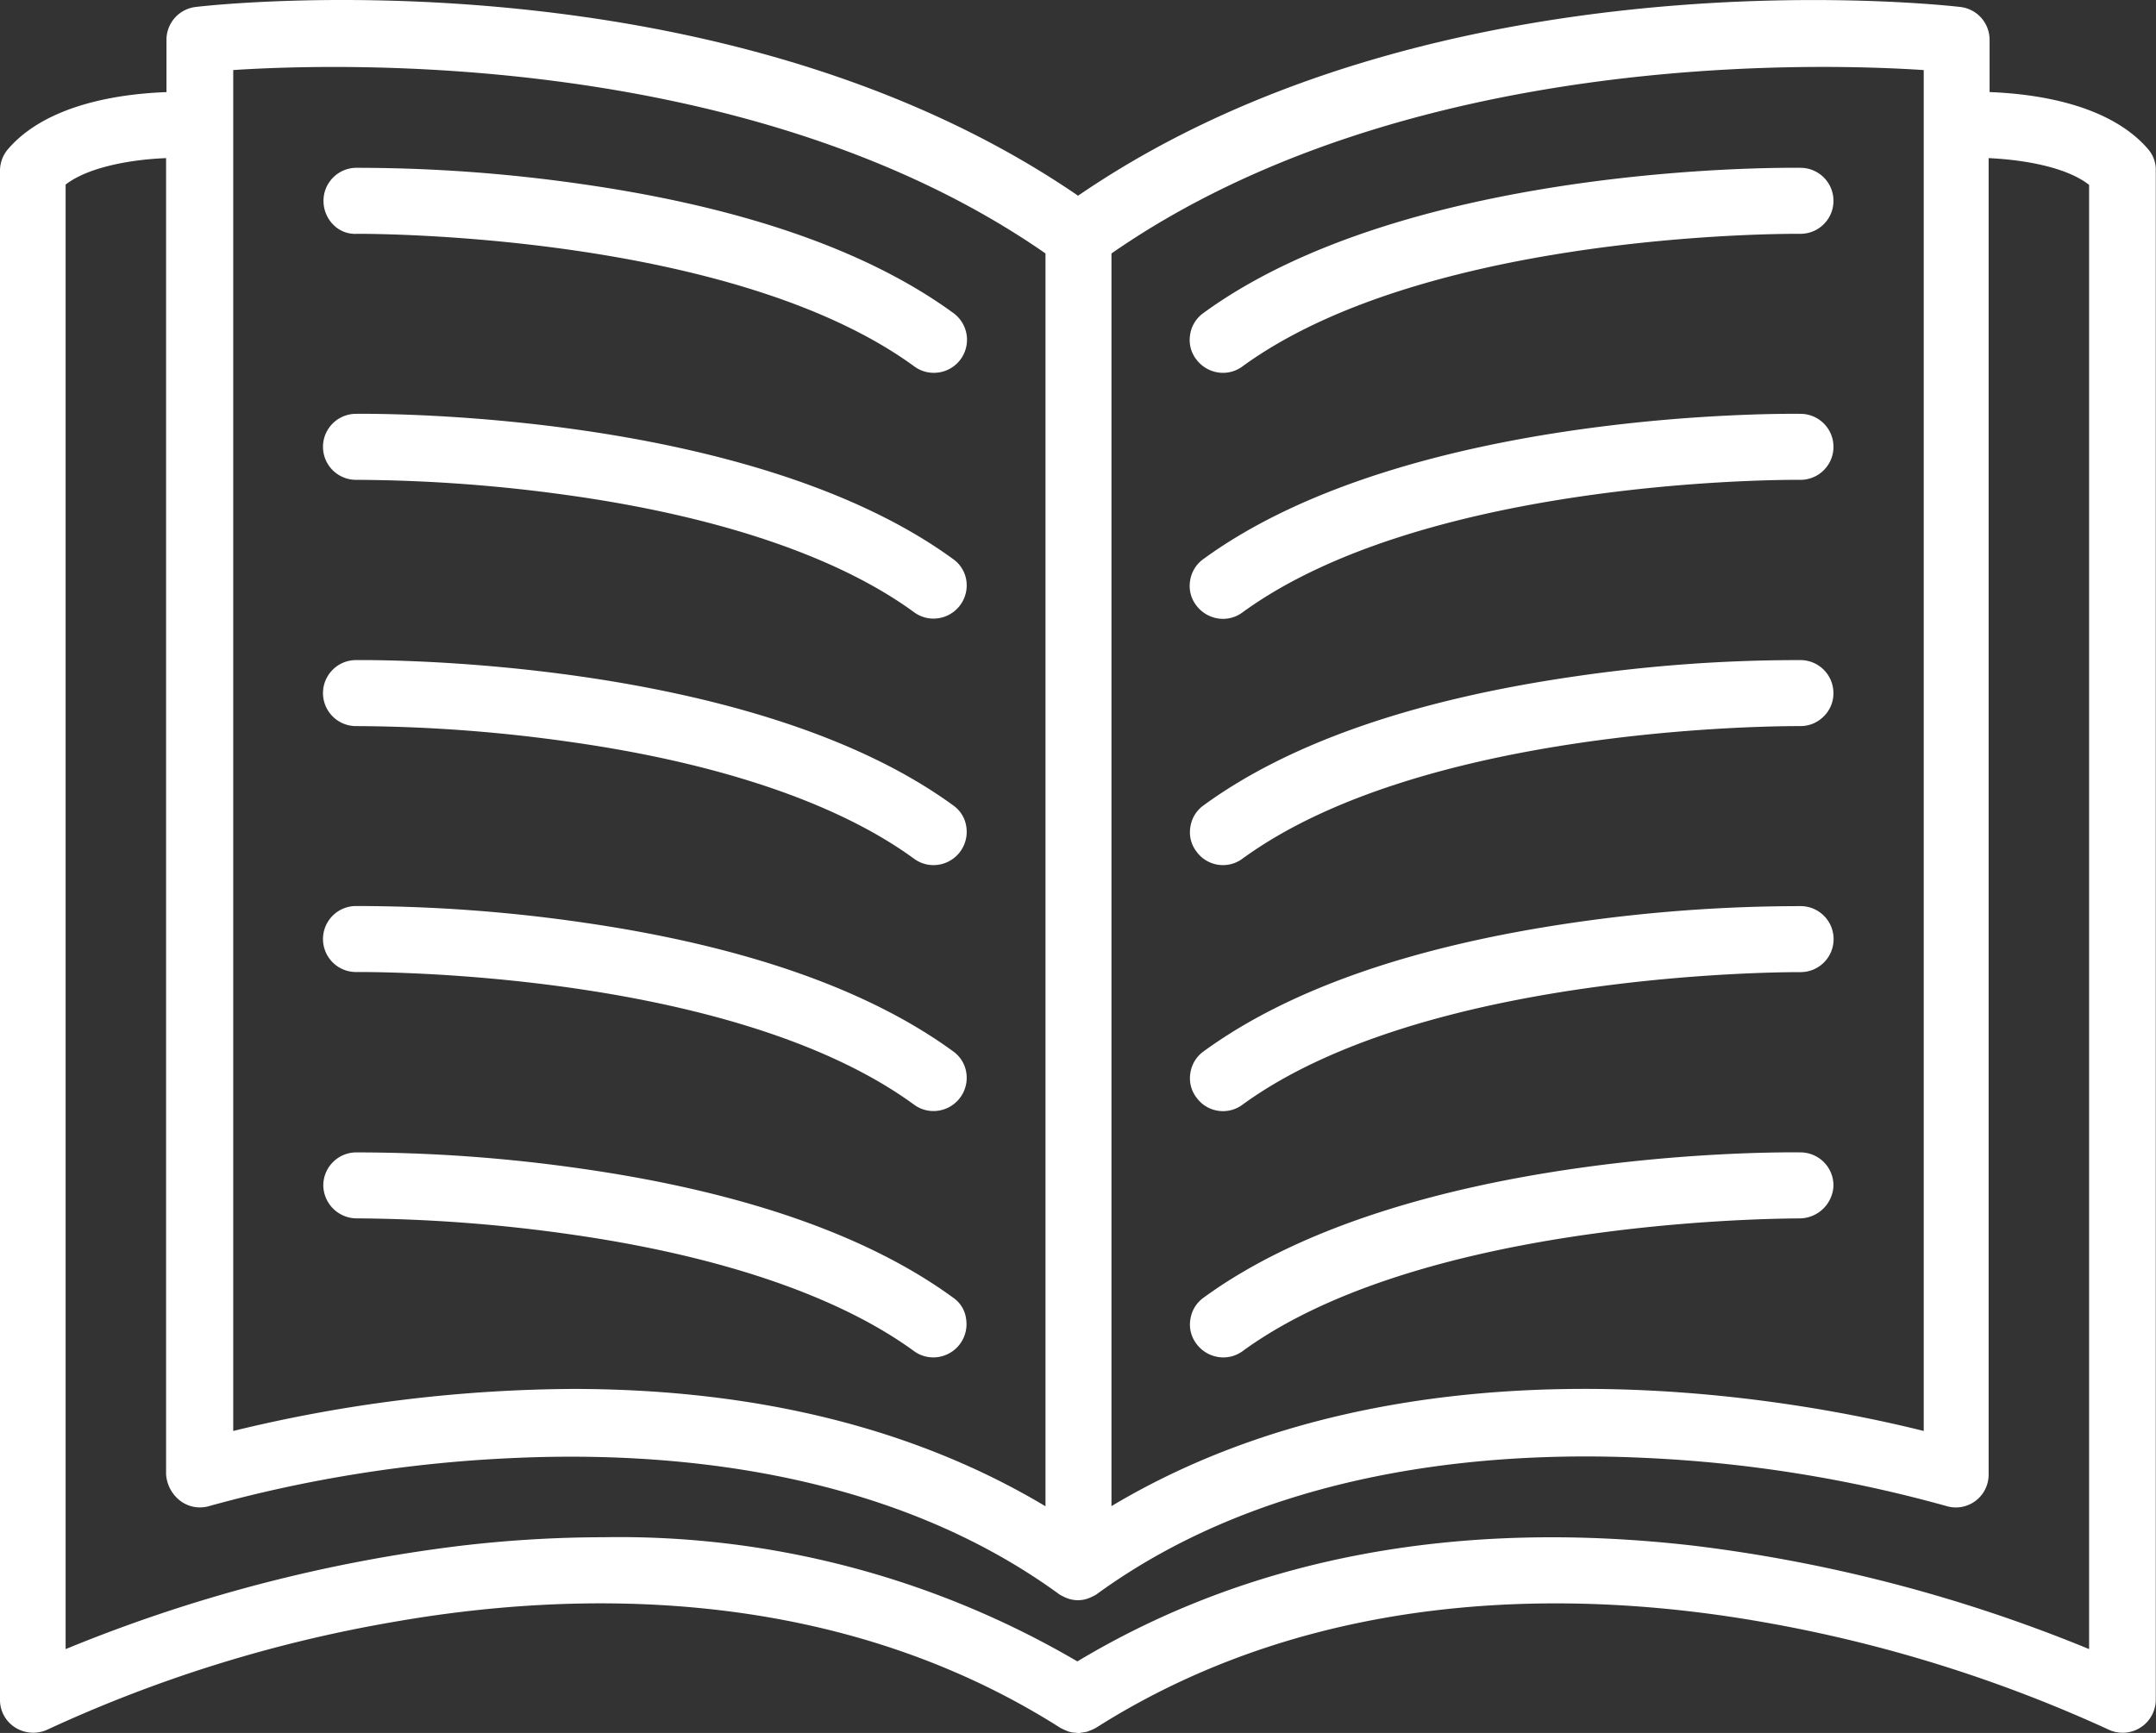 <svg xmlns="http://www.w3.org/2000/svg" width="112.833" height="90.716" viewBox="0 0 112.833 90.716">
    <rect x="0" y="0" width="112.833" height="90.716" fill="#333333" stroke="none"/>
    <path data-name="Path 194" d="M16.972 24.246a1.593 1.593 0 0 0 1.194.419c.9 0 19.648 0 29.161 6.947a1.705 1.705 0 0 0 1.016.33 1.73 1.73 0 0 0 1.029-3.124C44.9 25.554 38.385 23.281 30 22.074a82.6 82.6 0 0 0-11.9-.864 1.729 1.729 0 0 0-1.7 1.753 1.772 1.772 0 0 0 .572 1.283z" transform="translate(.53 -12.426)" style="fill:#fff"/>
    <path data-name="Path 195" d="M49.361 38.958C38.5 31.033 18.282 31.35 18.092 31.35a1.727 1.727 0 0 0 .025 3.455h.025a82.138 82.138 0 0 1 11.024.8c7.9 1.1 14.174 3.226 18.149 6.134a1.705 1.705 0 0 0 1.016.33 1.739 1.739 0 0 0 1.715-1.994 1.672 1.672 0 0 0-.685-1.117z" transform="translate(.527 -9.687)" style="fill:#fff"/>
    <path data-name="Path 196" d="M49.361 49.108C38.527 41.208 18.3 41.5 18.092 41.5a1.727 1.727 0 0 0 .025 3.455h.025a81.291 81.291 0 0 1 11.062.813c7.874 1.1 14.136 3.226 18.111 6.134a1.705 1.705 0 0 0 1.016.33 1.739 1.739 0 0 0 1.715-1.994 1.643 1.643 0 0 0-.685-1.13z" transform="translate(.527 -6.946)" style="fill:#fff"/>
    <path data-name="Path 197" d="M49.361 59.248c-4.471-3.264-10.986-5.537-19.369-6.748a82.6 82.6 0 0 0-11.9-.864 1.727 1.727 0 0 0 .025 3.455h.025c.191 0 19.406-.191 29.173 6.947a1.705 1.705 0 0 0 1.016.33 1.739 1.739 0 0 0 1.715-1.994 1.67 1.67 0 0 0-.685-1.126z" transform="translate(.527 -4.208)" style="fill:#fff"/>
    <path data-name="Path 198" d="M49.361 69.4c-4.471-3.264-10.986-5.537-19.368-6.744a82.782 82.782 0 0 0-11.9-.864 1.729 1.729 0 0 0-1.7 1.753 1.753 1.753 0 0 0 1.7 1.7h.064a82.623 82.623 0 0 1 11.354.864c7.722 1.118 13.882 3.226 17.794 6.084a1.705 1.705 0 0 0 1.016.33 1.739 1.739 0 0 0 1.715-1.994 1.585 1.585 0 0 0-.675-1.129z" transform="translate(.527 -1.467)" style="fill:#fff"/>
    <path data-name="Path 199" d="M53.829 31.942a1.705 1.705 0 0 0 1.016-.33c9.246-6.744 27-6.947 29-6.947h.2a1.727 1.727 0 0 0 .025-3.455c-.2 0-20.372-.343-31.269 7.608a1.689 1.689 0 0 0-.686 1.13 1.657 1.657 0 0 0 .318 1.283 1.751 1.751 0 0 0 1.396.711z" transform="translate(10.169 -12.425)" style="fill:#fff"/>
    <path data-name="Path 200" d="M53.829 42.082a1.705 1.705 0 0 0 1.016-.33c9.246-6.744 27-6.947 29-6.947h.2a1.727 1.727 0 0 0 .025-3.455c-.2 0-20.4-.33-31.269 7.608a1.689 1.689 0 0 0-.686 1.13 1.657 1.657 0 0 0 .318 1.283 1.751 1.751 0 0 0 1.396.711z" transform="translate(10.169 -9.687)" style="fill:#fff"/>
    <path data-name="Path 201" d="M53.827 52.232a1.705 1.705 0 0 0 1.016-.33c9.233-6.744 27-6.947 29.122-6.947h.063a1.707 1.707 0 0 0 1.219-.483 1.685 1.685 0 0 0 .533-1.219 1.729 1.729 0 0 0-1.7-1.753 80.953 80.953 0 0 0-11.9.864c-8.382 1.219-14.9 3.48-19.368 6.744a1.689 1.689 0 0 0-.686 1.13 1.657 1.657 0 0 0 .318 1.283 1.709 1.709 0 0 0 1.383.711z" transform="translate(10.171 -6.946)" style="fill:#fff"/>
    <path data-name="Path 202" d="M53.827 62.372a1.705 1.705 0 0 0 1.016-.33c9.538-6.96 28.373-6.947 29.2-6.947a1.727 1.727 0 0 0 .038-3.455 82.8 82.8 0 0 0-11.9.864c-8.382 1.219-14.9 3.48-19.368 6.744a1.689 1.689 0 0 0-.686 1.13 1.657 1.657 0 0 0 .318 1.283 1.709 1.709 0 0 0 1.382.711z" transform="translate(10.171 -4.207)" style="fill:#fff"/>
    <path data-name="Path 203" d="M84.067 65.245a1.783 1.783 0 0 0 1.715-1.7 1.729 1.729 0 0 0-1.7-1.753c-.851-.013-20.537-.229-31.269 7.608a1.689 1.689 0 0 0-.686 1.13 1.657 1.657 0 0 0 .318 1.283 1.751 1.751 0 0 0 1.4.711 1.705 1.705 0 0 0 1.016-.33c9.208-6.719 27.1-6.935 29.122-6.947z" transform="translate(10.171 -1.467)" style="fill:#fff"/>
    <path data-name="Path 204" d="M115.5 22.113c-2.007-2.35-5.83-2.908-8.306-3v-2.741a1.73 1.73 0 0 0-1.537-1.715c-1.118-.127-27.357-3.01-46.167 9.881-18.79-12.878-45.053-10.02-46.171-9.881a1.73 1.73 0 0 0-1.537 1.715v2.743c-2.477.089-6.3.648-8.306 3a1.73 1.73 0 0 0-.406 1.115v80.039a1.7 1.7 0 0 0 .826 1.473 1.773 1.773 0 0 0 1.689.076 72.049 72.049 0 0 1 17.959-5.6c9.386-1.664 23.077-2.058 35 5.512a.381.381 0 0 0 .1.051 2.017 2.017 0 0 0 .254.114.619.619 0 0 0 .14.051 1.277 1.277 0 0 0 .318.051l.14.013h.1l.025-.013a2.369 2.369 0 0 0 .318-.051.455.455 0 0 0 .14-.051 1.673 1.673 0 0 0 .241-.1l.1-.051c11.939-7.582 25.63-7.189 35-5.525a73.843 73.843 0 0 1 17.971 5.6 1.733 1.733 0 0 0 2.5-1.549V23.23a1.641 1.641 0 0 0-.391-1.117zM57.771 93.134C50.977 89.07 42.658 87 33.031 87a76.442 76.442 0 0 0-17.755 2.2V17.96c5.588-.368 27.23-1.016 42.509 9.6v65.574zm-45.252-.267a1.708 1.708 0 0 0 1.537.254 71.3 71.3 0 0 1 15.787-2.5c8.078-.381 19.6.533 28.64 7.112a.893.893 0 0 0 .2.114l.025.013a.958.958 0 0 0 .165.076 1.562 1.562 0 0 0 1.219 0c.064-.025.114-.051.165-.076l.025-.013a.862.862 0 0 0 .2-.114c9.043-6.579 20.575-7.506 28.64-7.125a70.651 70.651 0 0 1 15.787 2.515 1.716 1.716 0 0 0 2.235-1.651V22.57c1.905.089 4.09.483 5.258 1.4v76.648a79.709 79.709 0 0 0-20.588-5.4c-12.383-1.448-23.267.584-32.361 6.045a47.445 47.445 0 0 0-24.817-6.5 64.245 64.245 0 0 0-7.544.457 79.709 79.709 0 0 0-20.588 5.4V23.954c1.168-.9 3.353-1.308 5.258-1.384v68.9a1.907 1.907 0 0 0 .757 1.398zm48.719.267V27.561c15.3-10.63 36.933-9.97 42.509-9.6V89.2c-6.985-1.743-26.847-5.439-42.508 3.934z" transform="translate(-3.07 -14.293)" style="fill:#fff"/>
</svg>
